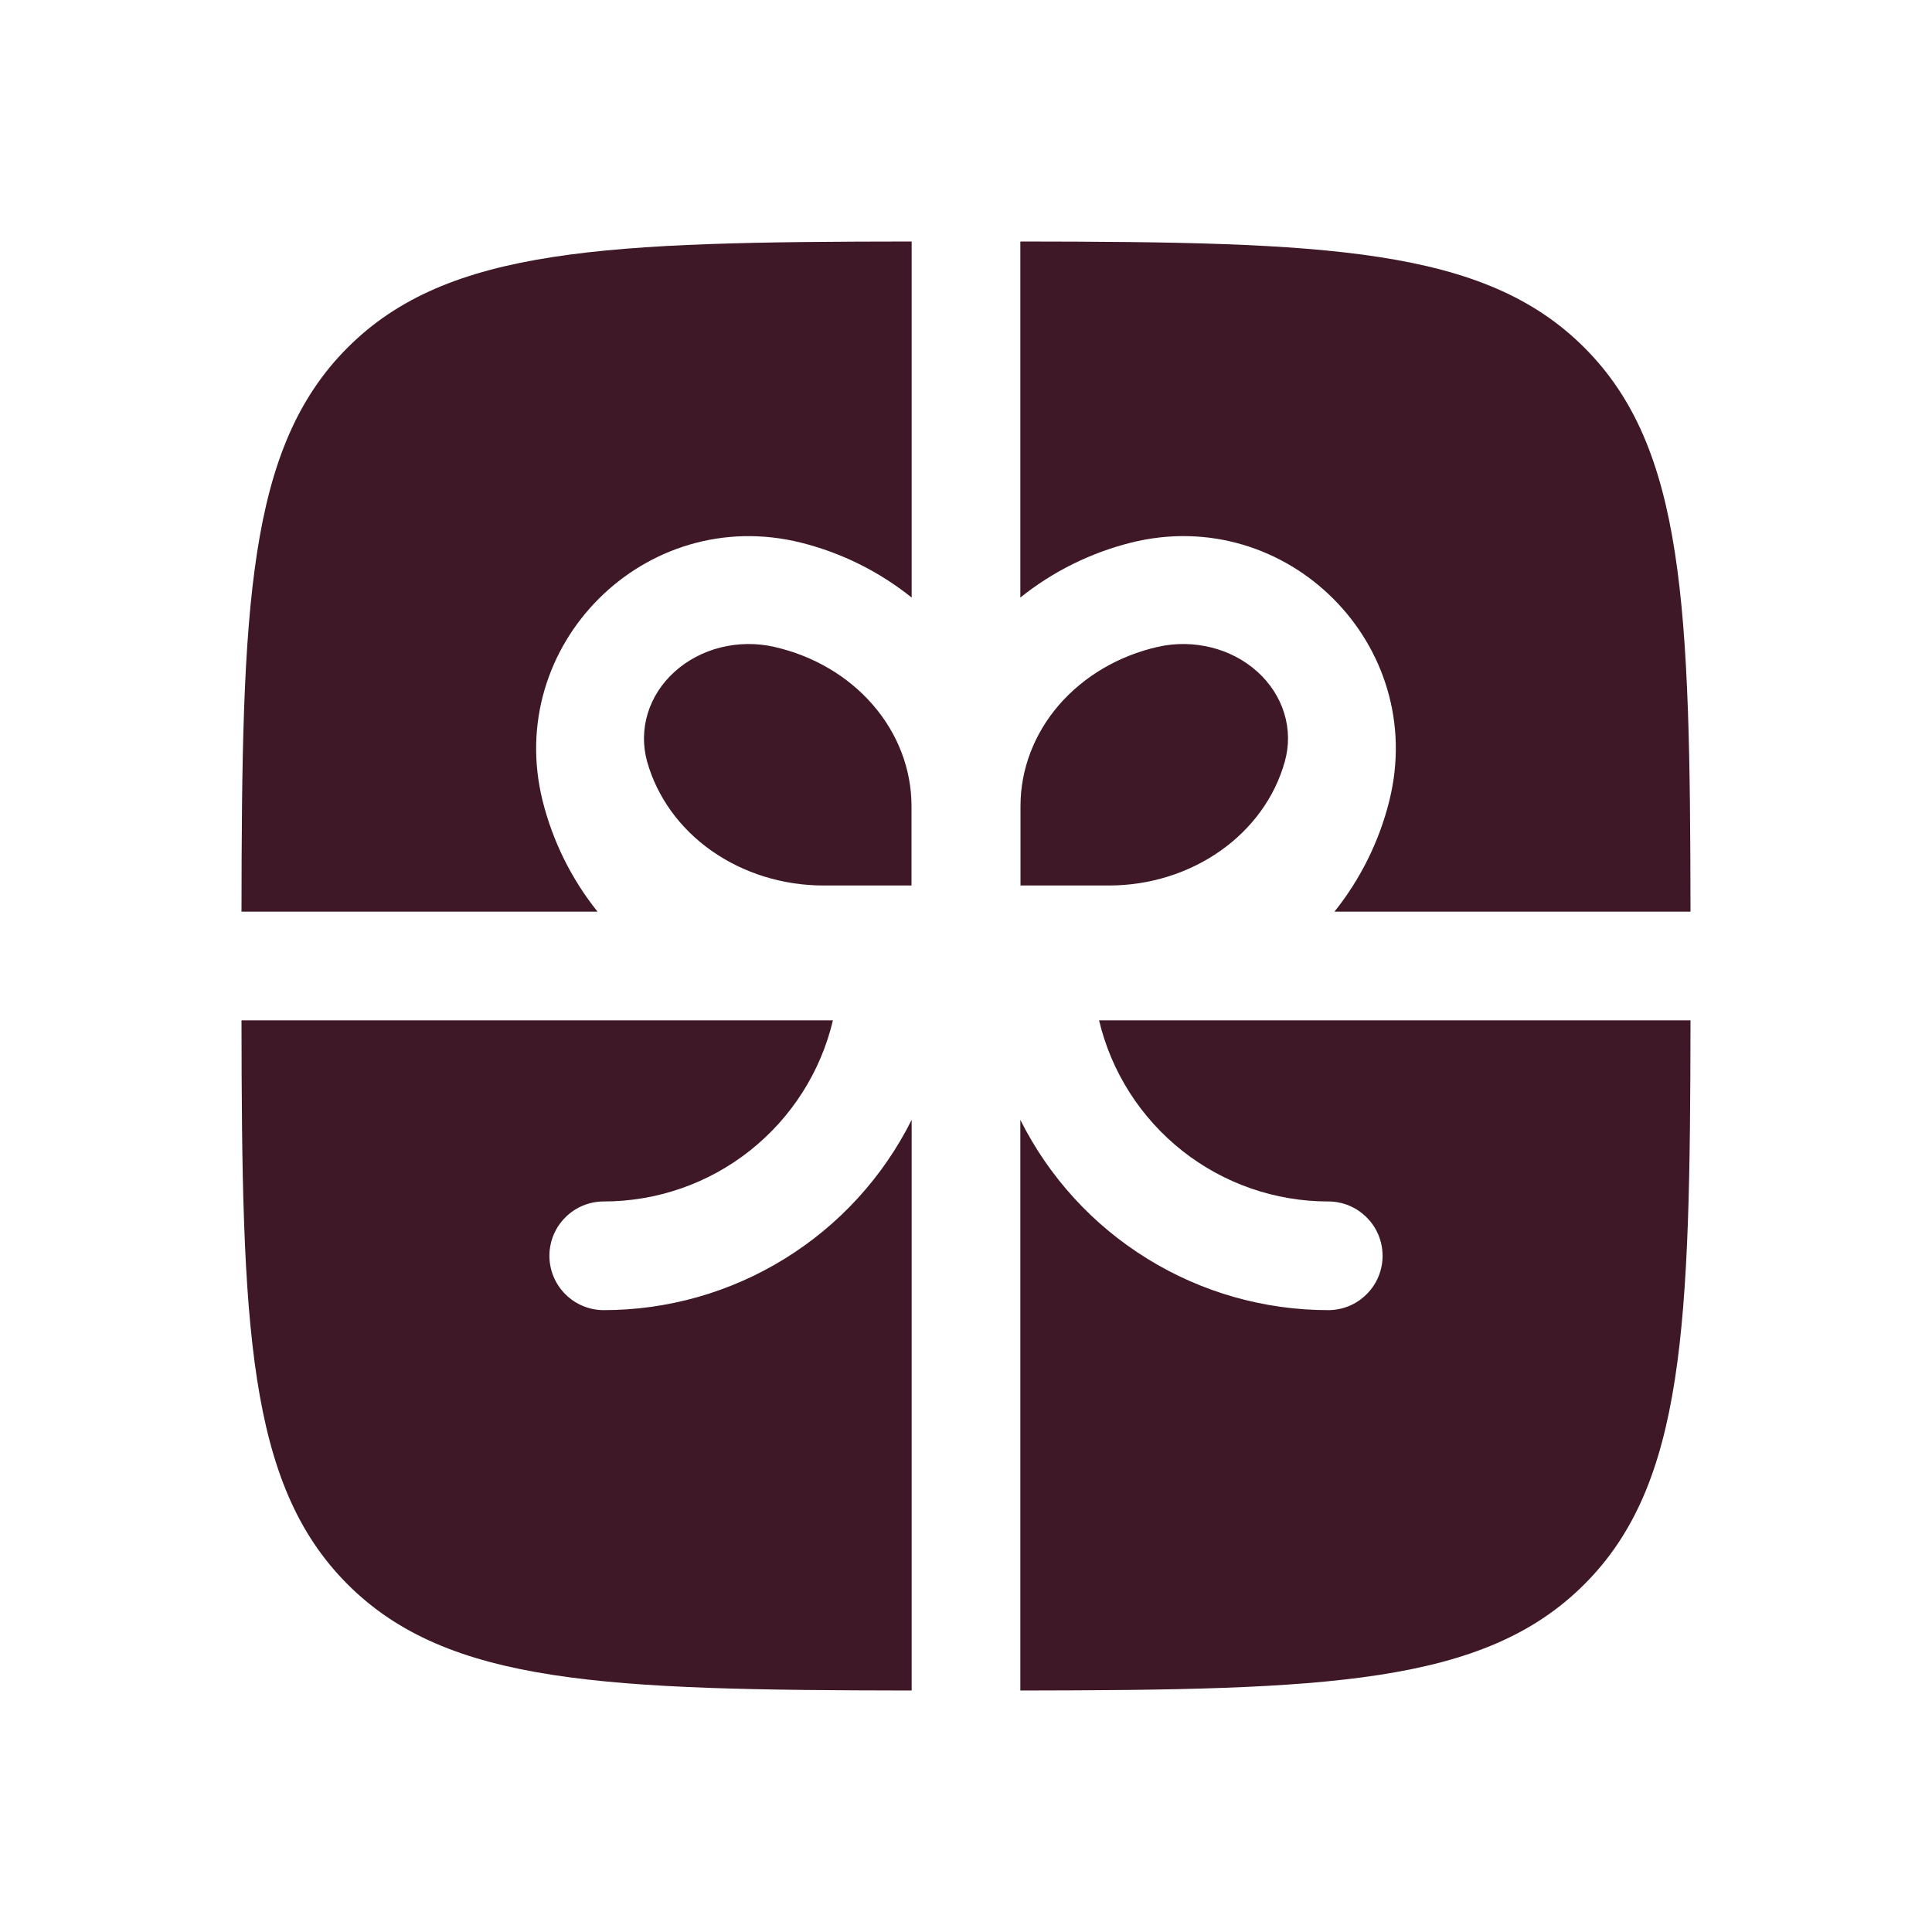 <svg xmlns="http://www.w3.org/2000/svg" fill="none" viewBox="0 0 24 24" height="24" width="24">
<path fill="#3F1828" d="M11.325 3C7.528 3.004 5.564 3.072 4.318 4.318C3.072 5.565 3.004 7.528 3 11.325H7.423C7.099 10.921 6.867 10.452 6.741 9.95C6.258 8.013 8.013 6.258 9.95 6.741C10.465 6.87 10.931 7.107 11.325 7.423V3ZM3 12.675C3.004 16.471 3.072 18.435 4.318 19.681C5.565 20.928 7.528 20.995 11.325 21V13.911C10.97 14.621 10.424 15.219 9.748 15.636C9.073 16.054 8.294 16.275 7.5 16.275C7.321 16.275 7.149 16.204 7.023 16.077C6.896 15.951 6.825 15.779 6.825 15.6C6.825 15.421 6.896 15.249 7.023 15.123C7.149 14.996 7.321 14.925 7.5 14.925C8.159 14.925 8.798 14.703 9.314 14.295C9.831 13.886 10.195 13.316 10.347 12.675H3ZM12.675 21C16.471 20.995 18.435 20.928 19.681 19.681C20.928 18.436 20.995 16.471 21 12.675H13.653C13.805 13.316 14.169 13.886 14.686 14.295C15.202 14.703 15.841 14.925 16.5 14.925C16.679 14.925 16.851 14.996 16.977 15.123C17.104 15.249 17.175 15.421 17.175 15.6C17.175 15.779 17.104 15.951 16.977 16.077C16.851 16.204 16.679 16.275 16.5 16.275C15.706 16.275 14.927 16.054 14.252 15.636C13.576 15.219 13.03 14.621 12.675 13.911V21ZM21 11.325C20.995 7.528 20.928 5.564 19.681 4.318C18.436 3.072 16.471 3.004 12.675 3V7.423C13.079 7.099 13.548 6.867 14.049 6.741C15.987 6.257 17.743 8.012 17.258 9.95C17.133 10.452 16.9 10.921 16.577 11.325H21Z"></path>
<path fill="#3F1828" d="M9.614 8.035C10.102 8.145 10.535 8.399 10.844 8.757C11.154 9.115 11.322 9.556 11.323 10.009V11H10.226C9.723 10.999 9.235 10.847 8.838 10.568C8.442 10.289 8.161 9.898 8.038 9.458C7.984 9.261 7.987 9.055 8.047 8.86C8.107 8.665 8.222 8.487 8.381 8.344C8.539 8.201 8.736 8.097 8.952 8.043C9.169 7.989 9.397 7.986 9.614 8.035ZM12.677 10.009V11H13.774C14.808 11 15.71 10.364 15.961 9.458C16.016 9.261 16.013 9.055 15.953 8.86C15.893 8.665 15.778 8.487 15.619 8.344C15.46 8.2 15.263 8.097 15.047 8.043C14.831 7.989 14.602 7.986 14.385 8.035C13.897 8.145 13.465 8.4 13.155 8.757C12.846 9.115 12.678 9.556 12.677 10.009Z"></path>
</svg>
